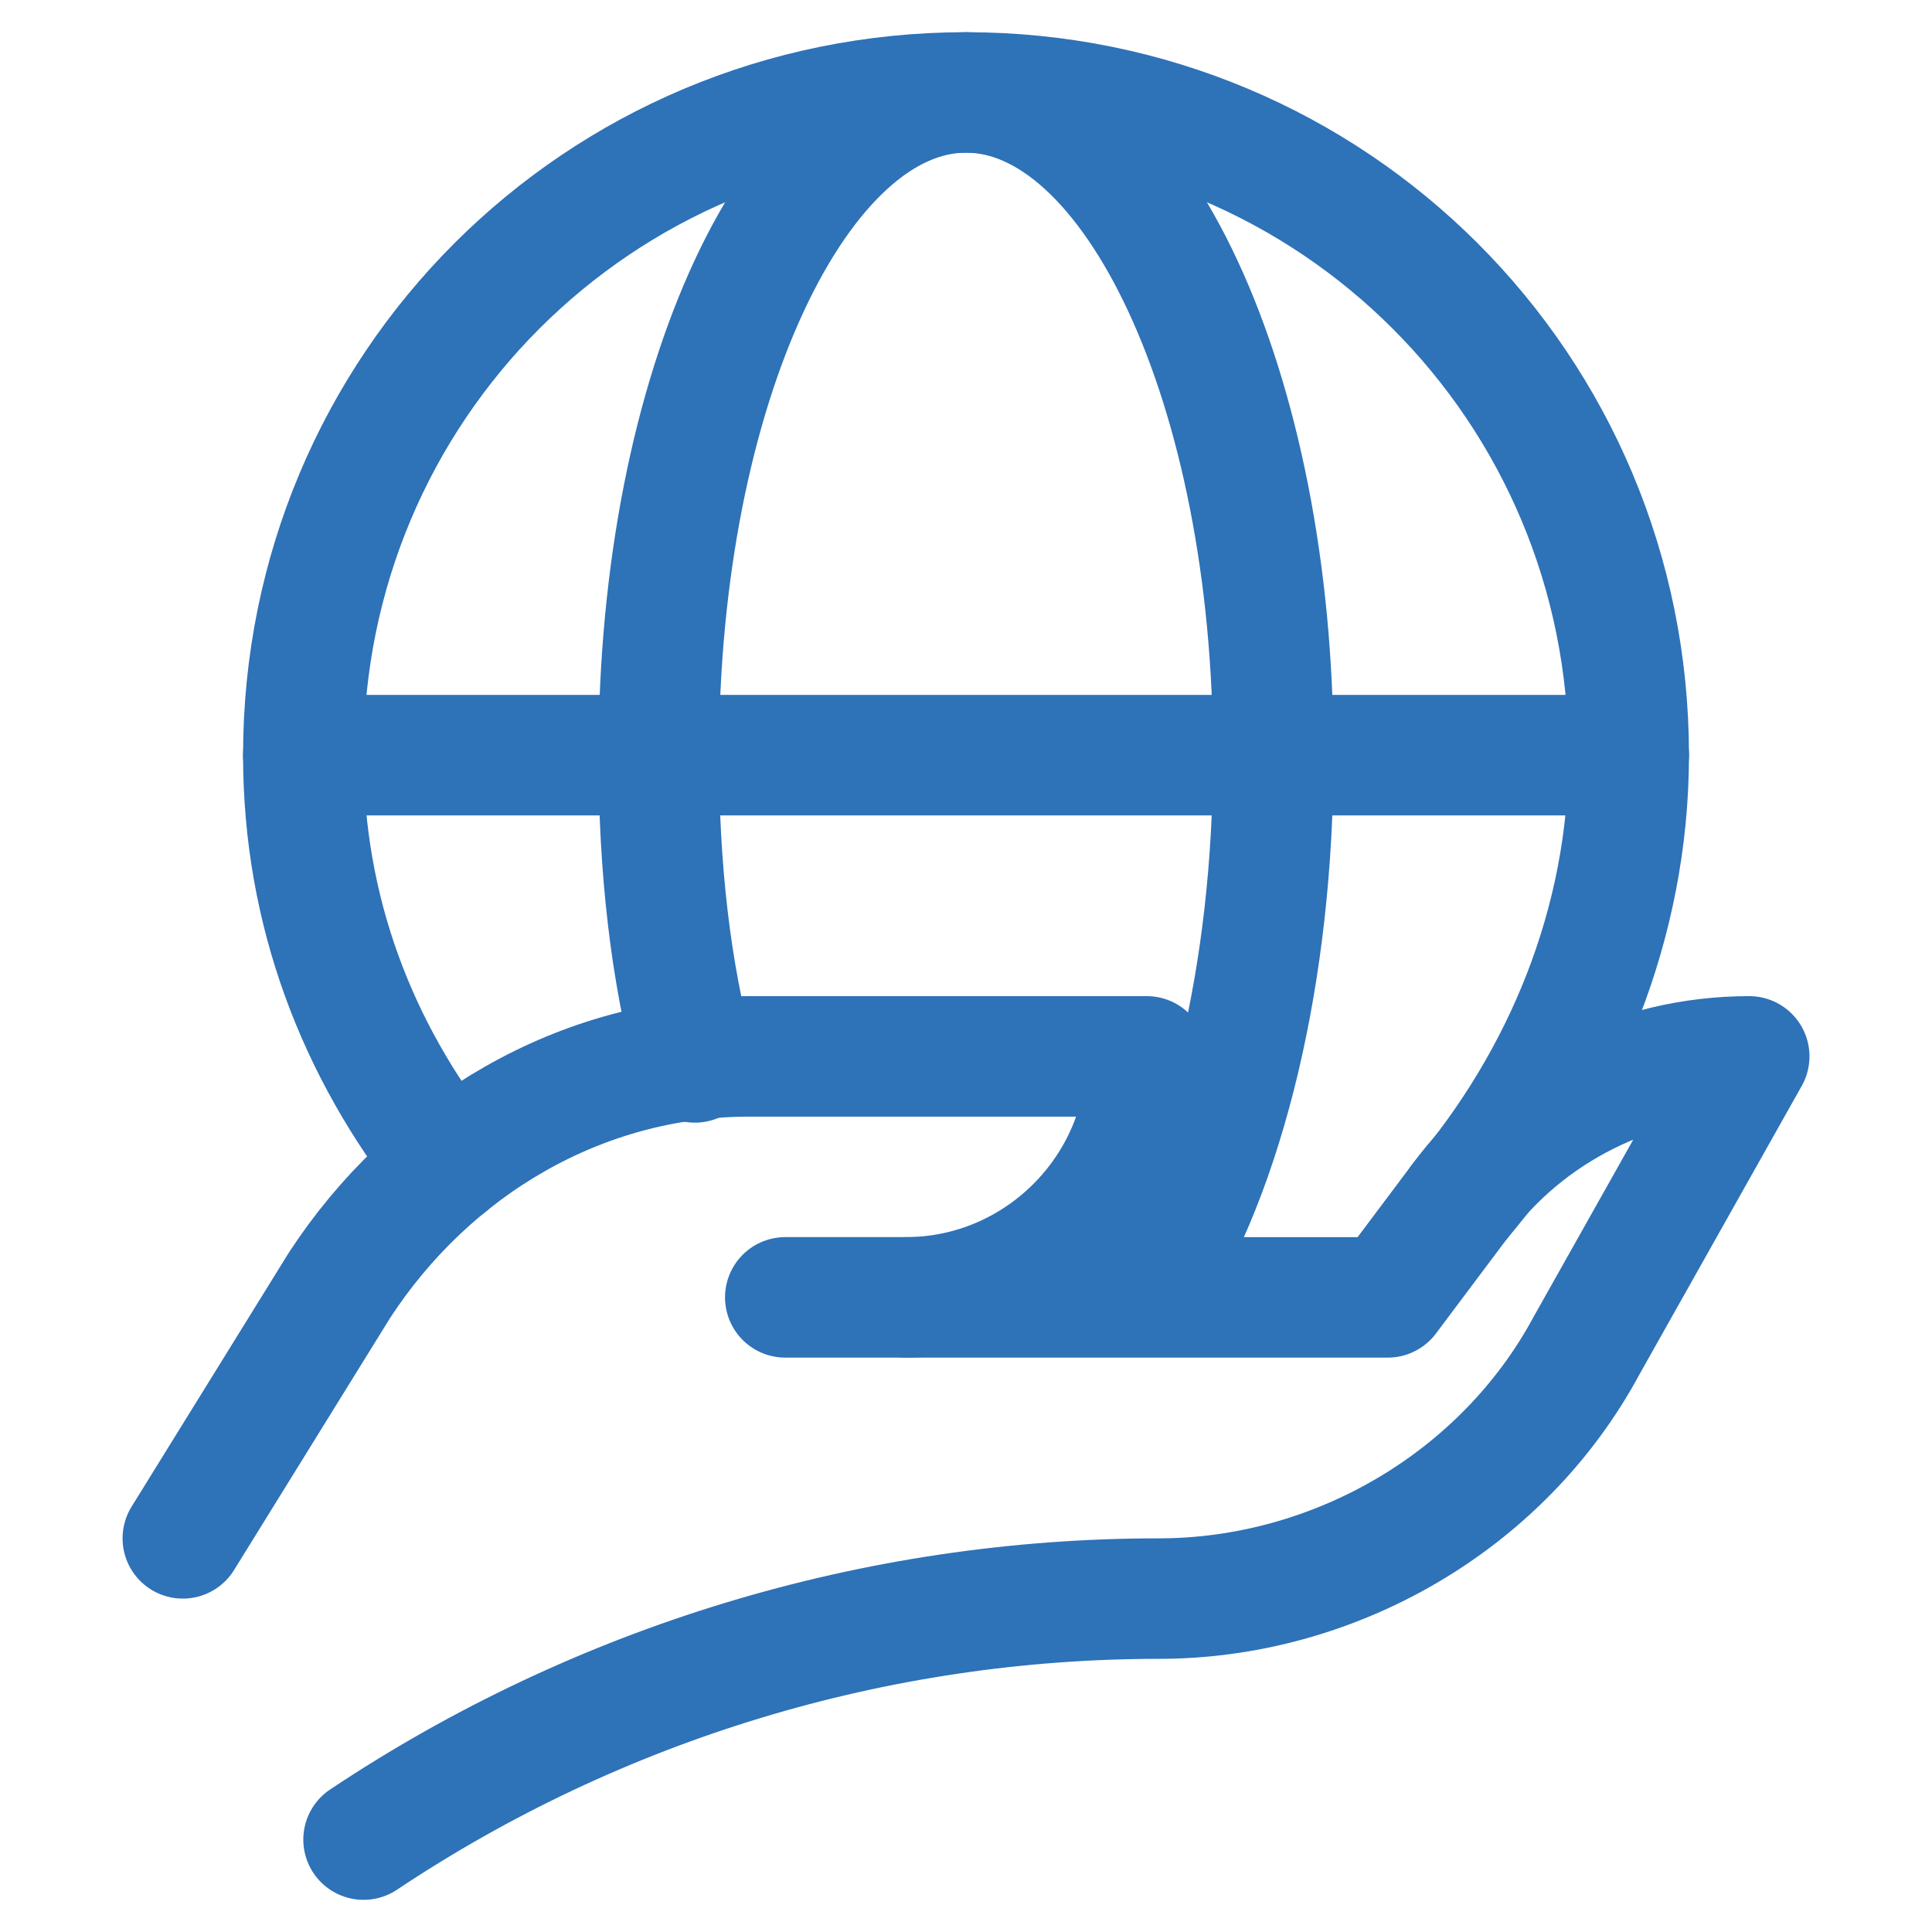 <?xml version="1.0" encoding="UTF-8" standalone="no"?>
<!-- Uploaded to: SVG Repo, www.svgrepo.com, Generator: SVG Repo Mixer Tools -->

<svg
   version="1.1"
   id="Icons"
   viewBox="0 0 300 300"
   xml:space="preserve"
   width="300"
   height="300"
   xmlns="http://www.w3.org/2000/svg"
   xmlns:svg="http://www.w3.org/2000/svg"><defs
   id="defs2528" />
<style
   type="text/css"
   id="style2513">
	.st0{fill:none;stroke:#000000;stroke-width:2;stroke-linecap:round;stroke-linejoin:round;stroke-miterlimit:10;}
</style>




<g
   id="g3015"
   transform="matrix(9.355,0,0,9.355,0.323,5)"><path
     class="st0"
     d="M 3,25 5.6,20.8 C 7.1,18.5 9.6,17 12.4,17 H 19 v 0 c 0,2.2 -1.8,4 -4,4 h -2"
     id="path2515"
     style="fill:none;fill-opacity:1;stroke:#2e72b8;stroke-opacity:1" /><path
     class="st0"
     d="m 15,21 h 8 l 1.2,-1.6 C 25.3,17.9 27.1,17 29,17 v 0 l -2.7,4.8 C 24.9,24.4 22.1,26 19.2,26 v 0 C 14.5,26 9.9,27.4 6,30 v 0"
     id="path2517"
     style="fill:none;fill-opacity:1;stroke:#2e72b8;stroke-opacity:1" /><line
     class="st0"
     x1="5"
     y1="12"
     x2="27"
     y2="12"
     id="line2519"
     style="fill:none;fill-opacity:1;stroke:#2e72b8;stroke-opacity:1" /><path
     class="st0"
     d="M 7.4,18.8 C 5.9,16.9 5,14.6 5,12 5,5.9 9.9,1 16,1 c 6.1,0 11,4.9 11,11 0,2.8 -1.1,5.4 -2.8,7.4"
     id="path2521"
     style="fill:none;fill-opacity:1;stroke:#2e72b8;stroke-opacity:1" /><path
     class="st0"
     d="M 11.5,17.1 C 11.1,15.6 10.9,13.9 10.9,12 10.9,5.9 13.2,1 16,1 c 2.8,0 5.1,4.9 5.1,11 0,3.6 -0.8,6.9 -2.1,8.9"
     id="path2523"
     style="fill:none;fill-opacity:1;stroke:#2e72b8;stroke-opacity:1" /></g>
</svg>
